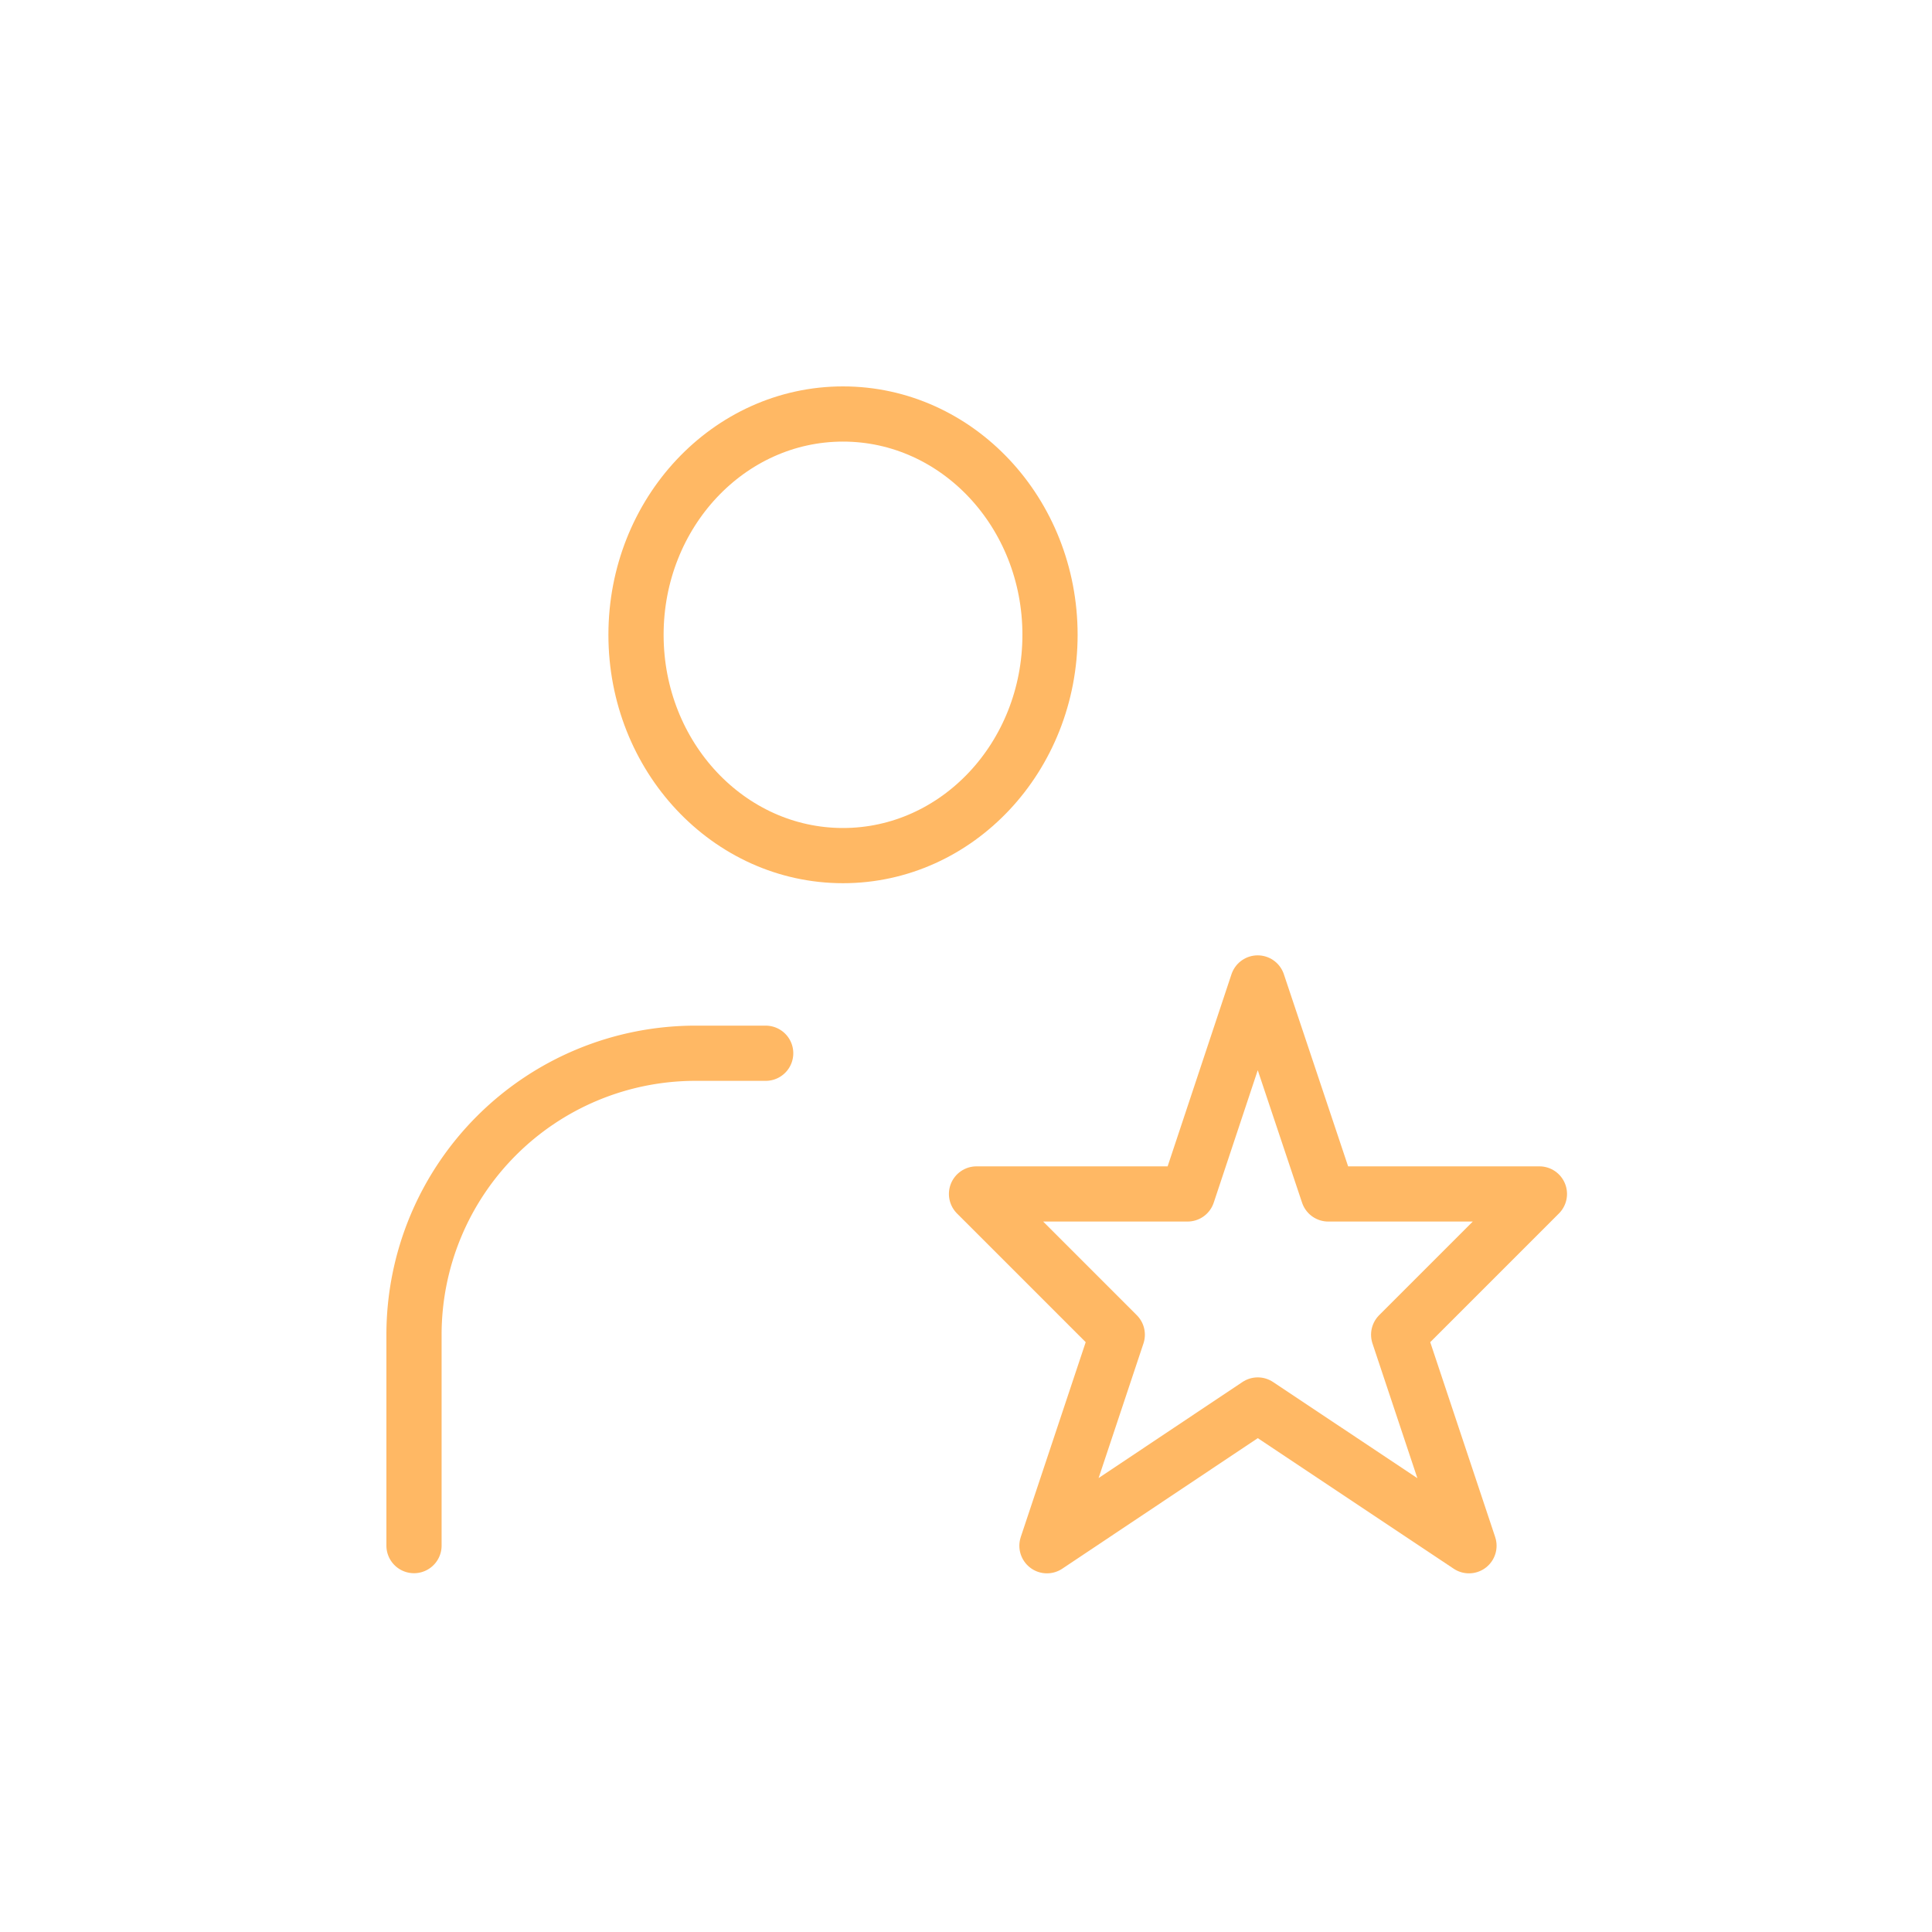 <svg xmlns="http://www.w3.org/2000/svg" width="70" height="70" viewBox="0 0 70 70">
  <g id="ic-beneficios-docentes" transform="translate(-465 -1577)">
    <rect id="Retângulo_1613" data-name="Retângulo 1613" width="70" height="70" transform="translate(465 1577)" fill="#7f8bbc" opacity="0"/>
    <g id="Important_User" data-name="Important User" transform="translate(-3152 970.312)">
      <g id="Grupo_6312" data-name="Grupo 6312" transform="translate(3632 621.688)">
        <ellipse id="Elipse_72" data-name="Elipse 72" cx="7.5" cy="8" rx="7.5" ry="8" transform="translate(8.044)" fill="none" stroke="#ffb864" stroke-linecap="round" stroke-linejoin="round" stroke-width="2"/>
        <path id="Caminho_10781" data-name="Caminho 10781" d="M3632,657.839v-7.646A10.2,10.2,0,0,1,3642.194,640h2.548" transform="translate(-3632 -616.839)" fill="none" stroke="#ffb864" stroke-linecap="round" stroke-linejoin="round" stroke-width="2"/>
      </g>
      <g id="Grupo_6313" data-name="Grupo 6313" transform="translate(3652.388 642.301)">
        <path id="Caminho_10782" data-name="Caminho 10782" d="M3668.388,645.646l-5.1,5.1,2.548,7.646-7.653-5.1-7.638,5.1,2.548-7.646-5.1-5.1h7.646l2.541-7.645,2.557,7.645Z" transform="translate(-3648 -638)" fill="none" stroke="#ffb864" stroke-linecap="round" stroke-linejoin="round" stroke-width="2"/>
      </g>
    </g>
  </g>
</svg>
